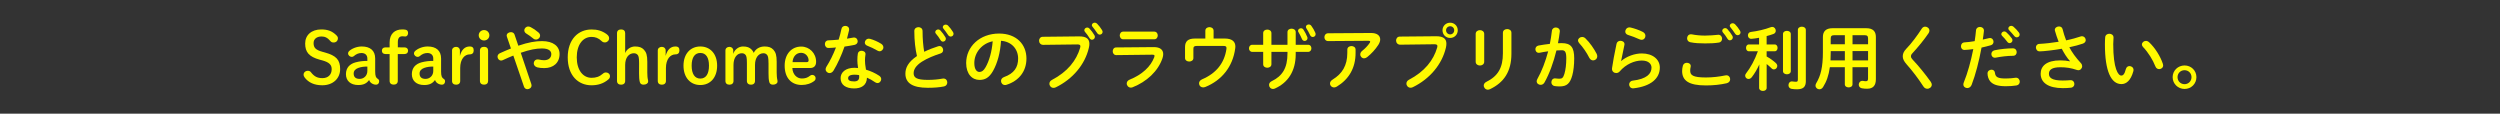 <svg enable-background="new 0 0 880 40" height="40" viewBox="0 0 880 40" width="880" xmlns="http://www.w3.org/2000/svg"><rect x="0" y="0" width="880" height="40" fill="#333333" stroke="none"/><g fill="#fffa00"><path d="m112.54 21.01c-3.8-1.05-5.12-2.67-5.12-5.7 0-2.95 2.2-4.95 5.67-4.95 2.32 0 3.87.62 5.35 2.08.32.32.5.6.5 1.02 0 .92-.65 1.5-1.52 1.5-.47 0-.85-.17-1.07-.45-1.07-1.27-2.02-1.67-3.15-1.67-1.77 0-2.82.95-2.82 2.3 0 1.62.67 2.42 3.15 3.1l.9.25c3.92 1.1 5.3 2.58 5.3 5.82s-2.42 5.7-6.3 5.7c-2.82 0-4.82-.97-6.15-2.67-.27-.38-.42-.7-.42-1.08 0-.75.67-1.35 1.5-1.35.45 0 .85.2 1.05.47 1.17 1.55 2.32 2.12 4.07 2.12 2.02 0 3.27-1.22 3.27-3.15 0-1.5-.8-2.4-3.3-3.1z"/><path d="m129.31 20.61c0-1.2-.77-1.95-2.07-1.95-1.05 0-1.9.4-2.7 1.1-.2.15-.42.27-.7.27-.67 0-1.32-.55-1.32-1.25 0-.28.12-.55.32-.75.9-.88 2.65-1.67 4.5-1.67 2.97 0 4.72 1.45 4.72 4.22v4.55c0 1.72.3 2.22.88 2.6.38.25.52.47.52.88 0 .72-.45 1.2-1.07 1.2-.45 0-.85-.1-1.15-.25-.67-.32-1.05-.7-1.32-1.4-.8 1.12-1.87 1.77-3.8 1.77-2.77 0-4.35-1.52-4.35-3.82 0-2.27 1.35-3.62 3.42-4.17 1.5-.4 2.8-.5 4.12-.5zm0 2.82c-1.1 0-2.12.1-3.17.47-.97.35-1.65.97-1.65 1.97 0 1.15.6 1.9 2.1 1.9 1.47 0 2.72-1.12 2.72-2.8z"/><path d="m142.39 16.68c.8 0 1.25.47 1.25 1.17s-.45 1.17-1.25 1.17h-2.37v9.47c0 .8-.55 1.3-1.42 1.3-.9 0-1.45-.47-1.45-1.3v-9.47h-1.47c-.82 0-1.25-.48-1.25-1.17 0-.7.42-1.17 1.25-1.17h1.47v-1.75c0-3.05 1.85-4.57 4.4-4.57.48 0 .85.03 1.22.1.5.08.88.47.88 1.17 0 .72-.48 1.22-.92 1.22-.27 0-.67-.08-1.07-.08-1.1 0-1.62.65-1.62 2.1v1.8z"/><path d="m152.51 20.61c0-1.2-.77-1.95-2.07-1.95-1.05 0-1.9.4-2.7 1.1-.2.15-.42.27-.7.27-.67 0-1.32-.55-1.32-1.25 0-.28.12-.55.32-.75.9-.88 2.65-1.67 4.5-1.67 2.97 0 4.72 1.45 4.72 4.22v4.55c0 1.72.3 2.22.88 2.6.38.25.52.47.52.88 0 .72-.45 1.2-1.07 1.2-.45 0-.85-.1-1.15-.25-.67-.32-1.05-.7-1.32-1.4-.8 1.12-1.87 1.77-3.8 1.77-2.77 0-4.35-1.52-4.35-3.82 0-2.27 1.35-3.62 3.42-4.17 1.5-.4 2.8-.5 4.12-.5zm0 2.82c-1.1 0-2.12.1-3.17.47-.97.35-1.65.97-1.65 1.97 0 1.15.6 1.9 2.1 1.9 1.47 0 2.72-1.12 2.72-2.8z"/><path d="m161.99 28.51c0 .8-.55 1.3-1.42 1.3-.9 0-1.45-.47-1.45-1.3v-10.75c0-.75.6-1.27 1.42-1.27.8 0 1.35.52 1.35 1.27v1.92c.57-2.2 1.75-3.32 3.45-3.32 1.05 0 1.4.5 1.4 1.4 0 .85-.45 1.38-1.4 1.38-1.8 0-3.35 1.67-3.35 4.8z"/><path d="m172.26 12.43c0 1.02-.83 1.82-1.87 1.82-1.05 0-1.88-.8-1.88-1.82 0-1.03.83-1.85 1.88-1.85s1.87.83 1.87 1.85zm-3.32 5.35c0-.83.55-1.3 1.45-1.3s1.42.5 1.42 1.3v10.72c0 .8-.52 1.3-1.42 1.3s-1.45-.47-1.45-1.3z"/><path d="m180.69 19.56c-1.12.45-2.35.97-3.67 1.6-.23.1-.42.15-.62.15-.75 0-1.27-.67-1.27-1.35 0-.47.25-.95.82-1.22 1.42-.65 2.7-1.2 3.9-1.67l-1.42-4.15c-.05-.15-.08-.27-.08-.4 0-.75.77-1.2 1.5-1.2.52 0 1.05.25 1.25.8l1.35 3.97c3.57-1.22 6.1-1.62 8.35-1.62 3.92 0 6.17 1.8 6.17 4.55 0 3.12-2.22 4.95-5.35 4.95-1 0-1.75-.07-2.47-.25-.87-.23-1.27-.85-1.27-1.45 0-.7.52-1.35 1.4-1.35.15 0 .3 0 .48.05.5.12 1.12.23 1.75.23 1.6 0 2.55-.83 2.55-2.17 0-1.12-.95-1.97-3.3-1.97-1.97 0-4.25.4-7.45 1.52l3.72 11.02c.05.17.08.33.08.47 0 .8-.73 1.33-1.45 1.33-.5 0-1.02-.28-1.22-.9zm9.42-7.03c0 .75-.67 1.4-1.45 1.4-.32 0-.67-.1-1-.4-.77-.65-1.52-1.17-2.45-1.75-.45-.27-.65-.72-.65-1.1 0-.7.6-1.35 1.4-1.35.27 0 .58.08.88.25.92.47 1.65.97 2.7 1.85.4.35.57.73.57 1.1z"/><path d="m213.49 11.98c.67.5.92.9.92 1.5 0 .8-.7 1.45-1.47 1.45-.45 0-.8-.1-1.17-.47-1.12-1.08-2.22-1.47-3.55-1.47-3.02 0-5.2 2.7-5.2 7.2 0 4.52 2.22 7.2 5.2 7.2 1.57 0 2.77-.38 4.02-1.47.3-.28.67-.42 1.05-.42.77 0 1.42.55 1.42 1.3 0 .5-.17.82-.55 1.15-1.67 1.45-3.67 2.07-5.95 2.07-4.72 0-8.37-3.47-8.37-9.82 0-6.32 3.67-9.82 8.37-9.82 2.08-.02 3.7.48 5.28 1.6z"/><path d="m224.96 22.16c0-1.88-.2-2.47-.47-2.8-.33-.4-.75-.62-1.38-.62-1.7 0-3.05 1.5-3.05 4.1v5.67c0 .8-.55 1.3-1.42 1.3-.9 0-1.45-.47-1.45-1.3v-16.85c0-.82.55-1.3 1.45-1.3s1.42.5 1.42 1.3v7.02c.52-1.37 2-2.32 3.45-2.32 1.5 0 2.4.33 3.17 1.15.82.9 1.17 1.92 1.17 4.25v3.77c0 .92.07 2.02.27 2.75.02.12.02.33.02.42 0 .62-.65 1.1-1.62 1.1-.72 0-1.12-.3-1.3-.9-.22-.83-.27-1.87-.27-3.12z"/><path d="m234.41 28.51c0 .8-.55 1.3-1.42 1.3-.9 0-1.45-.47-1.45-1.3v-10.75c0-.75.6-1.27 1.42-1.27.8 0 1.35.52 1.35 1.27v1.92c.57-2.2 1.75-3.32 3.45-3.32 1.05 0 1.4.5 1.4 1.4 0 .85-.45 1.38-1.4 1.38-1.8 0-3.35 1.67-3.35 4.8z"/><path d="m240.59 23.11c0-4.22 2.5-6.75 5.92-6.75s5.92 2.52 5.92 6.75c0 4.25-2.45 6.82-5.92 6.82-3.45 0-5.92-2.57-5.92-6.82zm8.97 0c0-2.9-1.07-4.47-3.05-4.47-1.95 0-3.05 1.57-3.05 4.47 0 2.92 1.1 4.55 3.05 4.55 1.98 0 3.05-1.63 3.05-4.55z"/><path d="m270.51 22.16c0-1.88-.2-2.47-.48-2.8-.3-.4-.72-.62-1.3-.62-1.67 0-2.97 1.5-2.97 4.1v5.67c0 .8-.55 1.3-1.4 1.3-.88 0-1.45-.47-1.45-1.3v-6.4c0-1.83-.2-2.42-.45-2.75-.32-.4-.75-.62-1.32-.62-1.67 0-2.95 1.5-2.95 4.1v5.67c0 .8-.55 1.3-1.42 1.3-.88 0-1.42-.47-1.42-1.3v-10.75c0-.75.6-1.27 1.4-1.27s1.35.52 1.35 1.27v1.22c.43-1.52 1.92-2.62 3.42-2.62 1.45 0 2.35.33 3.1 1.15.3.33.52.67.7 1.1.6-1.3 1.97-2.25 3.8-2.25 1.47 0 2.35.33 3.12 1.15.8.9 1.15 1.92 1.15 4.25v3.77c0 .92.08 2.02.27 2.75.03.12.03.33.03.42 0 .62-.65 1.1-1.6 1.1-.73 0-1.12-.3-1.3-.9-.23-.83-.27-1.87-.27-3.12v-3.62z"/><path d="m278.91 23.93c.1 2.35 1.67 3.7 3.3 3.7 1.15 0 2-.23 2.92-.97.22-.18.47-.3.77-.3.7 0 1.2.53 1.2 1.15 0 .4-.12.67-.35.88-1.17.97-2.8 1.52-4.55 1.52-3.62 0-6-2.47-6-6.8 0-4.15 2.5-6.72 5.82-6.72 2.92 0 5.25 2.35 5.25 5.35 0 1.45-.77 2.2-2.12 2.2h-6.24zm5.15-2.07c.4 0 .57-.28.57-.62 0-1.2-.97-2.65-2.65-2.65-1.75 0-2.9 1.4-3 3.27z"/><path d="m296.19 10.18c.15-.75.75-1.07 1.35-1.07.7 0 1.35.42 1.35 1.22 0 .1 0 .22-.02.33-.2.95-.45 1.95-.73 2.95.75-.12 1.5-.25 2.2-.38.1-.03.2-.03.27-.03.8 0 1.3.65 1.3 1.33 0 .55-.33 1.1-1.12 1.27-1.07.22-2.3.42-3.52.6-1.05 3.02-2.4 6.02-3.85 8.42-.38.62-.9.9-1.4.9-.75 0-1.4-.58-1.4-1.33 0-.27.07-.57.27-.88 1.27-2 2.42-4.32 3.37-6.8-.92.1-1.82.15-2.6.17-.85.03-1.3-.67-1.3-1.38 0-.65.4-1.27 1.2-1.3 1.12-.05 2.37-.12 3.65-.25.38-1.24.73-2.52.98-3.77zm4.47 20.95c-2.97 0-4.77-1.3-4.77-3.62 0-2 1.7-3.65 4.9-3.65.4 0 .8.03 1.25.08-.17-1.15-.25-2-.25-2.65 0-1.08.05-1.62.17-2.42.12-.7.7-1 1.3-1 .7 0 1.4.4 1.4 1.15 0 .08-.02.12-.02.2-.1.72-.17 1.35-.17 2.05s.07 1.67.35 3.25c1.6.47 3.25 1.2 4.7 2.17.47.33.67.75.67 1.17 0 .7-.58 1.38-1.32 1.38-.25 0-.55-.1-.85-.3-.92-.65-1.9-1.2-2.85-1.6-.06 2.79-2.11 3.79-4.51 3.79zm1.78-4.07c0-.22 0-.42-.03-.62-.55-.1-1.07-.15-1.57-.15-1.75 0-2.3.55-2.3 1.22 0 .72.5 1.15 2.12 1.15 1.15 0 1.78-.5 1.78-1.6zm7.69-11.68c.58.35.82.85.82 1.3 0 .72-.6 1.37-1.32 1.37-.25 0-.5-.07-.75-.22-1.17-.67-2.47-1.32-3.57-1.72-.62-.22-.9-.67-.9-1.12 0-.67.58-1.37 1.42-1.37.15 0 .3.02.48.07 1.2.32 2.75 1.02 3.82 1.69z"/><path d="m321.84 10.91c0-.9.72-1.35 1.45-1.35s1.45.45 1.45 1.35c0 2.8.23 5.3.58 7.32 1.52-.75 3.22-1.42 4.92-1.95.15-.05.3-.08.45-.08.77 0 1.3.7 1.3 1.4 0 .52-.27 1.02-.92 1.22-2.22.7-4.72 1.72-6.57 2.9-2.15 1.4-2.9 2.77-2.9 4.05 0 1.55 1.02 2.35 5 2.35 2 0 3.77-.18 5.17-.45.12-.03.23-.03.32-.03.88 0 1.35.67 1.35 1.38 0 .62-.35 1.22-1.12 1.4-1.7.35-3.62.48-5.75.48-5.25 0-7.87-1.6-7.87-4.97 0-2.05.95-4.07 4.07-6.2-.56-2.4-.93-5.37-.93-8.82zm7.37.37c0-.5.5-.92 1.05-.92.25 0 .52.1.75.35.62.67 1.3 1.55 1.75 2.35.12.2.18.4.18.6 0 .58-.5 1-1.02 1-.32 0-.62-.18-.85-.55-.5-.88-1.12-1.65-1.65-2.28-.16-.17-.21-.37-.21-.55zm2.65-1.74c0-.5.5-.88 1.02-.88.27 0 .58.1.83.35.6.62 1.27 1.45 1.72 2.22.15.25.22.48.22.67 0 .58-.47.97-1 .97-.33 0-.67-.17-.92-.55-.5-.77-1.12-1.6-1.65-2.25-.15-.16-.22-.36-.22-.53z"/><path d="m340.09 22.18c0-5.7 4.72-10.37 11.6-10.37 6.1 0 9.62 3.82 9.62 8.8 0 4.52-2.67 7.85-6.97 9.22-.2.08-.4.1-.58.1-.85 0-1.4-.7-1.4-1.42 0-.55.3-1.1 1.05-1.38 3.55-1.27 4.97-3.42 4.97-6.52 0-3.27-2.22-5.97-6.02-6.25-.25 4.15-1.27 7.9-2.82 10.62-1.38 2.42-2.85 3.15-4.77 3.15-2.56 0-4.68-2.05-4.68-5.95zm2.87 0c0 2.3.9 3.15 1.8 3.15.77 0 1.45-.4 2.17-1.67 1.27-2.22 2.2-5.45 2.5-9.12-3.72.72-6.47 3.94-6.47 7.64z"/><path d="m379.81 12.81c2.62-.03 3.65.92 3.65 2.6 0 .43-.05.9-.18 1.42-1.37 5.92-5.72 11.02-11.62 13.9-.3.15-.57.2-.82.2-.85 0-1.45-.7-1.45-1.47 0-.47.25-1 .88-1.32 5.52-2.88 8.65-6.87 9.95-11.35.05-.2.08-.35.08-.5 0-.47-.33-.65-1.05-.65l-12.05.15c-.95 0-1.45-.75-1.45-1.47 0-.67.45-1.37 1.32-1.37zm1.87-2.2c0-.5.5-.92 1.05-.92.25 0 .52.1.75.35.62.67 1.3 1.55 1.75 2.35.12.2.17.4.17.6 0 .57-.5 1-1.02 1-.33 0-.62-.18-.85-.55-.5-.87-1.12-1.65-1.65-2.27-.15-.19-.2-.38-.2-.56zm2.65-1.75c0-.5.5-.88 1.02-.88.27 0 .57.1.82.35.6.62 1.27 1.45 1.72 2.22.15.25.23.48.23.67 0 .58-.48.97-1 .97-.32 0-.67-.17-.92-.55-.5-.77-1.12-1.6-1.65-2.25-.14-.15-.22-.35-.22-.53z"/><path d="m406.08 16.58c2.3-.02 3.37.95 3.37 2.47 0 .42-.07.9-.25 1.42-1.55 4.62-5.62 8.32-10.52 10.25-.22.08-.42.12-.62.12-.85 0-1.45-.72-1.45-1.45 0-.53.3-1.05 1.02-1.35 4.37-1.75 7.4-4.57 8.65-7.87.08-.2.12-.38.12-.5 0-.3-.25-.42-.8-.42l-12.65.15c-.85 0-1.27-.67-1.27-1.35s.4-1.35 1.22-1.35zm.2-5.45c.83 0 1.25.67 1.25 1.35s-.42 1.35-1.25 1.35h-10.9c-.8 0-1.23-.67-1.23-1.35s.43-1.35 1.23-1.35z"/><path d="m431.08 13.56c2.75 0 3.77 1.17 3.77 2.85 0 .2-.02.4-.05.6-.85 6.5-4.77 11.27-10.52 13.6-.27.1-.52.15-.75.15-.9 0-1.47-.67-1.47-1.42 0-.52.33-1.1 1.07-1.42 4.95-2.1 7.85-5.7 8.57-10.65.02-.15.02-.27.02-.38 0-.57-.3-.72-1.15-.72h-9.3c-.95 0-1.2.28-1.2 1.05v3.22c0 .8-.72 1.22-1.47 1.22-.72 0-1.47-.42-1.47-1.22v-3.9c0-2 1.07-2.97 3.4-2.97h3.75v-2.75c0-.85.72-1.27 1.45-1.27.72 0 1.45.42 1.45 1.27v2.75h3.9z"/><path d="m447.54 22.61c0 .83-.73 1.23-1.45 1.23-.73 0-1.45-.4-1.45-1.23v-4.35h-3.85c-.75 0-1.15-.62-1.15-1.25 0-.62.4-1.25 1.15-1.25h3.85v-4.1c0-.85.72-1.25 1.45-1.25.72 0 1.45.4 1.45 1.25v4.1h5.65v-4.45c0-.83.73-1.22 1.45-1.22s1.45.4 1.45 1.22v4.45h4.37c.77 0 1.15.62 1.15 1.25 0 .62-.38 1.25-1.15 1.25h-4.37v.78c0 6.07-2.77 10.07-7.32 12.12-.23.1-.45.15-.67.15-.82 0-1.4-.67-1.4-1.4 0-.5.25-1 .92-1.33 3.7-1.77 5.57-4.55 5.57-9.75v-.58h-5.65zm9.37-11.78c0-.5.5-.88 1.03-.88.32 0 .62.12.85.45.52.77 1 1.72 1.35 2.57.08.17.1.33.1.47 0 .6-.5.97-1 .97-.37 0-.75-.2-.95-.67-.35-.82-.77-1.67-1.25-2.47-.11-.14-.13-.29-.13-.44zm2.77-1.37c0-.5.47-.85 1-.85.3 0 .65.12.9.47.5.67 1.05 1.6 1.4 2.42.07.2.12.38.12.55 0 .6-.5.97-1 .97-.35 0-.75-.2-.95-.67-.35-.8-.88-1.7-1.32-2.42-.1-.17-.15-.32-.15-.47z"/><path d="m482.56 11.61c2.2-.02 3.27.95 3.27 2.27 0 .58-.22 1.22-.65 1.9-1.02 1.58-2.4 3.1-3.97 4.35-.35.27-.73.4-1.05.4-.75 0-1.35-.62-1.35-1.38 0-.42.2-.87.7-1.27 1.03-.8 2-1.85 2.62-2.77.12-.17.17-.32.17-.45 0-.2-.17-.3-.58-.3l-14.2.1c-.88 0-1.33-.67-1.33-1.38 0-.67.45-1.37 1.33-1.37zm-8.3 5.85c0-.83.72-1.25 1.45-1.25s1.45.42 1.45 1.25v1.17c0 5.32-2.35 9.27-6.6 11.85-.33.2-.65.3-.95.3-.82 0-1.45-.65-1.45-1.4 0-.47.27-.97.92-1.37 3.42-2.08 5.17-5 5.17-9.37z"/><path d="m505.48 12.76c2.62-.02 3.65.92 3.65 2.6 0 .42-.05.9-.17 1.42-1.38 5.92-5.72 11.02-11.62 13.9-.3.15-.58.2-.83.2-.85 0-1.45-.7-1.45-1.47 0-.47.25-1 .88-1.33 5.52-2.87 8.65-6.87 9.95-11.35.05-.2.08-.35.08-.5 0-.47-.33-.65-1.05-.65l-12.05.15c-.95 0-1.45-.75-1.45-1.47 0-.67.45-1.38 1.33-1.38zm7.65-2.1c0 1.52-1.17 2.7-2.67 2.7-1.53 0-2.7-1.17-2.7-2.7 0-1.5 1.17-2.67 2.7-2.67 1.5 0 2.67 1.17 2.67 2.67zm-4.12 0c0 .8.65 1.45 1.45 1.45s1.42-.65 1.42-1.45-.62-1.42-1.42-1.42-1.45.62-1.45 1.42z"/><path d="m522.44 21.76c0 .85-.75 1.3-1.5 1.3s-1.5-.45-1.5-1.3v-9.82c0-.88.75-1.33 1.5-1.33s1.5.45 1.5 1.33zm6.59-10.25c0-.85.75-1.28 1.52-1.28.72 0 1.47.43 1.47 1.28v7.42c0 6.32-2.7 10.15-7.52 12.45-.28.12-.53.2-.75.2-.85 0-1.47-.73-1.47-1.47 0-.48.27-.98.92-1.3 4.17-2.05 5.82-5.07 5.82-10.07v-7.23z"/><path d="m543.64 29.06c-.33.57-.85.8-1.35.8-.72 0-1.38-.5-1.38-1.25 0-.22.08-.5.23-.78 1.57-2.77 2.87-6.2 3.82-9.77-1.02.12-2.02.3-2.97.5-.1.03-.23.03-.33.03-.77 0-1.2-.62-1.2-1.27 0-.58.35-1.15 1.12-1.3 1.28-.25 2.65-.42 3.97-.58.3-1.52.55-3.07.72-4.6.1-.8.72-1.17 1.38-1.17.7 0 1.4.45 1.4 1.25v.17c-.15 1.35-.38 2.75-.65 4.12.5-.03.95-.03 1.35-.03 3.2 0 4.37 1.45 4.37 5.37 0 2.35-.25 4.45-.67 5.97-.8 2.87-1.92 3.9-4.45 3.9-.6 0-1.22-.05-1.7-.12-.85-.12-1.22-.75-1.22-1.35 0-.7.45-1.37 1.27-1.37.05 0 .12.02.2.02.47.05.85.1 1.38.1.88 0 1.32-.28 1.75-1.75.43-1.42.65-3.37.65-5.42 0-2.25-.42-2.85-1.62-2.85-.55 0-1.17.03-1.85.08-1 4.12-2.45 8.17-4.22 11.3zm18.39-10.1c.15.3.2.6.2.85 0 .88-.7 1.45-1.45 1.45-.5 0-1.02-.27-1.37-.95-.9-1.8-2.22-3.72-3.55-5.15-.27-.3-.4-.62-.4-.9 0-.7.7-1.25 1.45-1.25.4 0 .8.15 1.15.48 1.57 1.49 3.12 3.79 3.97 5.47z"/><path d="m570.66 21.48c1.9-1.65 4.77-2.67 7.25-2.67 3.92 0 6.35 2.15 6.35 4.97 0 3.85-3.17 6.6-9.2 7.3-.08 0-.15.02-.23.02-.88 0-1.37-.7-1.37-1.37 0-.62.42-1.25 1.27-1.35 4.9-.58 6.6-2.42 6.6-4.57 0-1.3-1.03-2.5-3.42-2.5-2.65 0-5.65 1.35-7.75 3.8-.35.42-.82.6-1.27.6-.75 0-1.47-.55-1.47-1.45 0-.1 0-.2.02-.3.25-1.85.85-5.12 1.58-8.55.15-.72.77-1.05 1.38-1.05.72 0 1.42.43 1.42 1.17 0 .08 0 .18-.02.25-.47 2.33-.9 4.22-1.17 5.67zm7.65-10.22c.62.33.88.85.88 1.38 0 .7-.53 1.37-1.33 1.37-.22 0-.47-.05-.75-.17-1.3-.58-2.87-1.2-4.07-1.55-.65-.2-.95-.7-.95-1.2 0-.7.58-1.45 1.47-1.45.12 0 .27.03.42.05 1.36.32 3.03.89 4.33 1.57z"/><path d="m592.11 24.98c0-.6.1-1.3.27-1.88.2-.7.8-1 1.4-1 .7 0 1.37.42 1.37 1.15 0 .1-.02.22-.05.35-.1.38-.15.88-.15 1.25 0 1.57.85 2.42 5.52 2.42 2.42 0 4.75-.3 6.82-.72.15-.02.27-.05.4-.05.83 0 1.33.67 1.33 1.38 0 .6-.38 1.22-1.22 1.42-2.2.5-4.62.77-7.32.77-6.02.01-8.37-1.69-8.37-5.09zm8.03-12.45c1.58 0 3.25-.15 4.47-.27.07 0 .15-.03.22-.03.88 0 1.35.7 1.35 1.4 0 .6-.35 1.22-1.12 1.35-1.5.25-3.25.3-4.9.3-1.67 0-3.6-.07-5.2-.42-.75-.15-1.1-.77-1.1-1.37 0-.73.48-1.42 1.33-1.42.1 0 .22 0 .33.02 1.32.27 3.02.44 4.62.44zm6.09-1.72c0-.5.5-.92 1.05-.92.25 0 .53.1.75.35.62.68 1.3 1.55 1.75 2.35.12.2.17.4.17.6 0 .57-.5 1-1.03 1-.32 0-.62-.17-.85-.55-.5-.88-1.12-1.65-1.65-2.27-.14-.19-.19-.39-.19-.56zm2.65-1.75c0-.5.5-.88 1.03-.88.27 0 .57.1.82.35.6.62 1.27 1.45 1.72 2.22.15.25.22.47.22.67 0 .58-.47.97-1 .97-.33 0-.67-.17-.92-.55-.5-.77-1.12-1.6-1.65-2.25-.14-.15-.22-.35-.22-.53z"/><path d="m619.29 22.66c-.77 1.7-1.67 3.25-2.67 4.52-.35.45-.78.62-1.15.62-.62 0-1.17-.5-1.17-1.15 0-.25.07-.53.3-.8 1.62-2.08 3.05-4.72 4.17-7.8h-3.17c-.67 0-1-.6-1-1.2s.33-1.2.97-1.2h3.62v-2.35c-.9.17-1.8.3-2.65.37h-.12c-.75 0-1.15-.6-1.15-1.22 0-.57.33-1.12 1.02-1.2 2.3-.28 4.92-.88 7-1.67.2-.08.38-.1.55-.1.75 0 1.23.67 1.23 1.35 0 .45-.25.92-.8 1.12-.75.28-1.58.53-2.42.75v2.95h2.85c.67 0 1 .6 1 1.2s-.32 1.2-1 1.2h-2.85v1.83c1.22.67 2.47 1.57 3.3 2.37.3.3.45.65.45.97 0 .65-.55 1.22-1.17 1.22-.3 0-.62-.12-.92-.45-.47-.48-1.07-1-1.65-1.45v8.42c0 .7-.65 1.05-1.32 1.05-.65 0-1.33-.35-1.33-1.05v-2.66zm8.32-10.68c0-.75.7-1.12 1.38-1.12.7 0 1.37.38 1.37 1.12v13.05c0 .75-.67 1.12-1.37 1.12-.67 0-1.38-.38-1.38-1.12zm8.05 16.5c0 2.07-.85 2.95-3.15 2.95-.62 0-1.35-.05-1.9-.15-.75-.15-1.07-.72-1.07-1.3 0-.67.42-1.33 1.22-1.33.08 0 .17.03.25.03.33.02.62.1 1.22.1.33 0 .62-.1.62-.77v-17.47c0-.78.7-1.15 1.4-1.15s1.4.38 1.4 1.15v17.94z"/><path d="m656.93 9.93c2.35 0 3.38 1.1 3.38 3.1v14.85c0 2.15-.92 3.35-3.08 3.35-.52 0-1.2-.02-1.85-.15-.75-.15-1.1-.73-1.1-1.3 0-.65.48-1.33 1.3-1.33.08 0 .17 0 .28.03.4.08.62.1.97.1.55 0 .72-.27.72-1.02v-3.9h-5.47v6.02c0 .73-.67 1.08-1.35 1.08s-1.35-.35-1.35-1.08v-6.02h-5.27c-.4 2.9-1.17 5.07-2.4 7-.35.55-.83.77-1.28.77-.72 0-1.37-.55-1.37-1.3 0-.27.08-.55.25-.85 1.57-2.6 2.35-5.62 2.35-10.95v-5.3c0-2 1.05-3.1 3.4-3.1zm-7.54 11.33v-3.27h-4.97v.37c0 .98-.03 1.92-.08 2.9zm0-5.68v-3.2h-3.6c-1.08 0-1.38.3-1.38 1.25v1.95zm2.7 0h5.47v-1.95c0-.95-.27-1.25-1.35-1.25h-4.12zm0 2.4v3.27h5.47v-3.27z"/><path d="m677.66 9.38c.75 0 1.5.58 1.5 1.4 0 .27-.1.57-.3.9-1.52 2.25-3.75 4.97-5.67 7.05-.4.42-.53.7-.53 1.1 0 .43.2.73.6 1.17 2.22 2.35 4.47 5.15 6.35 7.77.25.38.38.72.38 1.02 0 .85-.77 1.45-1.57 1.45-.53 0-1.03-.25-1.4-.83-1.6-2.5-3.9-5.55-5.92-7.8-.9-1.02-1.33-1.88-1.33-2.77 0-.82.28-1.67 1.17-2.6 1.92-1.95 4-4.8 5.55-7.2.3-.46.75-.66 1.17-.66z"/><path d="m691.51 17.58c-.83 0-1.25-.62-1.25-1.3s.42-1.32 1.28-1.37c1-.05 2.2-.2 3.55-.43.22-1.37.33-2.47.47-3.85.08-.77.72-1.15 1.38-1.15.7 0 1.4.45 1.4 1.25v.15c-.12 1.2-.25 2.1-.4 3.05.7-.15 1.42-.32 2.15-.5.12-.02.25-.05.38-.05.77 0 1.25.65 1.25 1.33 0 .52-.3 1.05-.97 1.22-1.15.33-2.25.6-3.25.82-.9 4.9-2.1 9.52-3.5 13.15-.3.75-.92 1.1-1.52 1.1-.7 0-1.38-.5-1.38-1.27 0-.23.05-.45.15-.7 1.38-3.4 2.47-7.37 3.35-11.75-1.04.15-2.51.3-3.09.3zm9.5 6.95c.57 0 1.12.33 1.2 1.05.17 1.6 1.07 2.05 3.8 2.05 1.27 0 2.35-.1 3.35-.25.08-.03.2-.03.27-.03.85 0 1.33.72 1.33 1.4 0 .6-.38 1.2-1.15 1.33-1.07.17-2.32.27-3.75.27-2.97 0-4.47-.6-5.42-1.62-.65-.7-1.03-1.85-1.03-2.87 0-.85.7-1.33 1.4-1.33zm7.52-7.52c.9 0 1.35.67 1.35 1.35 0 .65-.42 1.28-1.27 1.28-2 0-4.32.3-6.1.65-.1.03-.22.03-.3.03-.77 0-1.25-.62-1.25-1.3 0-.58.35-1.15 1.15-1.33 1.95-.41 4.42-.68 6.42-.68zm-4.07-5c0-.5.5-.95 1.05-.95.23 0 .48.08.7.28.67.6 1.42 1.4 1.95 2.17.17.23.23.45.23.67 0 .55-.48 1-1 1-.3 0-.6-.15-.83-.47-.6-.83-1.27-1.55-1.85-2.12-.18-.21-.25-.41-.25-.58zm2.47-2c0-.5.47-.92 1.05-.92.25 0 .5.1.75.3.65.55 1.4 1.33 1.92 2.05.2.25.27.5.27.75 0 .55-.47.95-1 .95-.3 0-.62-.12-.87-.45-.58-.73-1.28-1.47-1.85-2.08-.19-.2-.27-.4-.27-.6z"/><path d="m728.64 21.53c-1.15-1.3-2.02-2.7-2.9-4.37-2.77.5-6.47.92-7.8.92-.85 0-1.3-.7-1.3-1.38 0-.6.38-1.22 1.2-1.25 2.1-.1 4.5-.38 6.8-.75-.5-1.3-.95-2.6-1.3-3.87-.03-.1-.05-.2-.05-.3 0-.75.75-1.22 1.47-1.22.55 0 1.1.27 1.27.95.33 1.27.72 2.65 1.25 3.95 1.9-.4 3.65-.88 5.02-1.35.17-.08.38-.1.53-.1.8 0 1.35.67 1.35 1.35 0 .5-.3 1-1.03 1.25-1.32.45-2.97.9-4.75 1.27.92 1.75 2.22 3.6 4.1 5.62.3.33.42.7.42 1.05 0 .75-.58 1.42-1.38 1.42-.15 0-.32-.05-.5-.1-1.92-.67-3.77-.95-5.77-.95-3.02 0-4.05.92-4.05 2.3 0 1.42 1.12 2.37 4.85 2.37 1.03 0 1.83-.05 2.62-.12h.17c.87 0 1.32.67 1.32 1.35 0 .6-.38 1.2-1.22 1.3-.83.1-1.75.15-2.85.15-5.1 0-7.8-1.92-7.8-5.07 0-2.7 2.07-4.7 6.92-4.7 1.35 0 2.35.12 3.35.33z"/><path d="m742.49 11.88c.75 0 1.47.45 1.47 1.32 0 .35-.1 1.58-.1 2.35 0 8.75 1.77 11.05 2.82 11.05.6 0 1.15-.4 1.62-2.27.2-.75.72-1.07 1.28-1.07.72 0 1.42.52 1.42 1.35 0 .15 0 .27-.05.42-.92 3.35-2.52 4.57-4.2 4.57-3.62 0-5.82-4.47-5.82-13.97 0-1.15.05-1.9.1-2.55.08-.8.78-1.2 1.46-1.2zm18.84 10.6c.07.2.1.38.1.53 0 .83-.7 1.32-1.4 1.32-.53 0-1.08-.27-1.33-.95-.9-2.3-2.52-4.92-4.32-6.8-.3-.3-.43-.62-.43-.92 0-.7.68-1.27 1.42-1.27.35 0 .75.15 1.1.47 2.11 1.95 4.04 5.07 4.86 7.62z"/><path d="m773.14 27.16c0 2.33-1.85 4.15-4.17 4.15s-4.2-1.82-4.2-4.15c0-2.32 1.88-4.12 4.2-4.12s4.17 1.79 4.17 4.12zm-6.65 0c0 1.4 1.08 2.47 2.47 2.47 1.38 0 2.45-1.07 2.45-2.47 0-1.37-1.07-2.45-2.45-2.45-1.4 0-2.47 1.07-2.47 2.45z"/></g></svg>